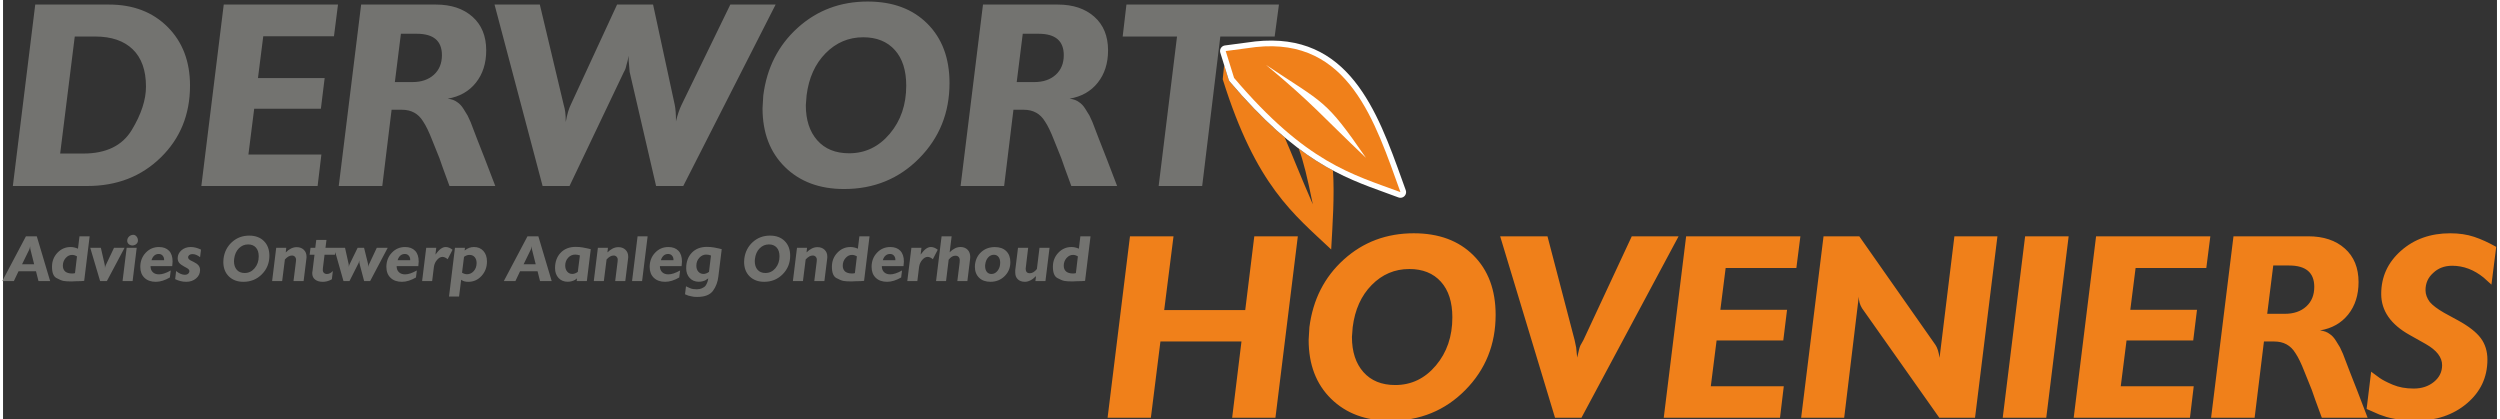 <?xml version="1.0" encoding="UTF-8"?>
<!DOCTYPE svg PUBLIC "-//W3C//DTD SVG 1.1//EN" "http://www.w3.org/Graphics/SVG/1.1/DTD/svg11.dtd">
<!-- Creator: CorelDRAW Standard 2021 (64-Bit) -->
<svg xmlns="http://www.w3.org/2000/svg" xml:space="preserve" width="650px" height="109px" version="1.1" shape-rendering="geometricPrecision" text-rendering="geometricPrecision" image-rendering="optimizeQuality" fill-rule="evenodd" clip-rule="evenodd"
viewBox="0 0 650 109.265"
 xmlns:xlink="http://www.w3.org/1999/xlink"
 xmlns:xodm="http://www.corel.com/coreldraw/odm/2003">
 <rect x="0" y="0" width="650" height="109.265" fill="#333333" stroke="none"/>
 <g id="Laag_x0020_1">
  <g id="_1826120575552">
   <path fill="#F0801A" d="M346.161 65.024c-9.739,-9.203 -19.581,-16.545 -28.268,-44.363l0.372 -3.697 1.162 3.737c0.056,0.199 0.153,0.387 0.294,0.553 5.247,6.172 9.966,10.876 14.316,14.548 2.073,4.819 3.854,9.427 7.343,17.467 -1.45,-7.071 -2.437,-11.225 -3.684,-14.548 3.141,2.358 6.096,4.201 8.932,5.717 0.429,6.777 -0.104,13.915 -0.467,20.586z"/>
   <path fill="#737370" fill-rule="nonzero" d="M8.396 1.188l19.219 0c6.295,0 11.39,1.946 15.282,5.837 3.891,3.893 5.837,8.986 5.837,15.284 0,7.52 -2.536,13.762 -7.609,18.724 -5.071,4.963 -11.455,7.445 -19.152,7.445l-19.414 0 5.837 -47.29zm6.494 38.83l6.035 0c5.946,0 10.154,-2.046 12.625,-6.134 2.47,-4.088 3.706,-7.86 3.706,-11.314 0,-4.241 -1.147,-7.478 -3.444,-9.708 -2.295,-2.229 -5.564,-3.344 -9.806,-3.344l-5.312 0 -3.804 30.5zm42.633 -38.83l29.778 0 -1.05 8.265 -18.43 0 -1.377 10.887 17.381 0 -0.985 8.002 -17.381 0 -1.508 11.937 19.02 0 -0.983 8.199 -30.302 0 5.837 -47.29zm35.812 0l19.48 0c3.979,0 7.16,1.06 9.543,3.182 2.383,2.119 3.575,5.038 3.575,8.756 0,3.366 -0.897,6.175 -2.689,8.428 -1.793,2.251 -4.242,3.641 -7.347,4.164 1.05,0.131 1.881,0.437 2.493,0.918 0.612,0.395 1.159,0.985 1.64,1.772l1.049 1.706 0.787 1.705 1.705 4.459 2.033 5.181 2.691 7.019 -11.938 0 -1.705 -4.657 -0.918 -2.623 -1.903 -4.724c-0.831,-2.141 -1.618,-3.758 -2.361,-4.853 -1.225,-2.01 -3.061,-3.017 -5.51,-3.017l-2.689 0 -2.426 19.874 -11.348 0 5.838 -47.29zm8.788 20.202l4.593 0c2.317,0 4.175,-0.634 5.574,-1.902 1.4,-1.267 2.099,-2.974 2.099,-5.116 0,-3.717 -2.186,-5.575 -6.559,-5.575l-4.132 0 -1.575 12.593zm37.781 -20.202l6.231 26.171c0.175,0.569 0.306,1.18 0.393,1.835 0.087,0.657 0.131,1.531 0.131,2.625 0.35,-1.968 0.787,-3.477 1.312,-4.526l12.068 -26.105 9.38 0 5.641 26.105c0.218,1.006 0.328,2.447 0.328,4.328 0.393,-1.66 0.874,-3.082 1.442,-4.262l12.725 -26.171 11.806 0 -24.071 47.29 -7.084 0 -6.887 -29.713 -0.262 -3.016 0 -1.246c-0.132,0.832 -0.328,1.66 -0.591,2.492 -0.131,0.699 -0.349,1.291 -0.655,1.77l-14.168 29.713 -7.018 0 -12.528 -47.29 11.807 0zm85.463 -0.787c6.515,0 11.697,1.923 15.545,5.772 3.848,3.848 5.772,9.007 5.772,15.478 0,7.74 -2.634,14.277 -7.904,19.612 -5.269,5.334 -11.795,8.002 -19.579,8.002 -6.383,0 -11.521,-1.912 -15.413,-5.738 -3.892,-3.827 -5.837,-8.932 -5.837,-15.316l0.197 -3.345c0.918,-7.172 3.902,-13.041 8.953,-17.61 5.05,-4.57 11.138,-6.855 18.266,-6.855zm-15.938 24.465l-0.198 2.559c0,3.847 0.996,6.897 2.986,9.149 1.989,2.252 4.754,3.377 8.296,3.377 4.198,0 7.729,-1.694 10.593,-5.083 2.864,-3.389 4.296,-7.575 4.296,-12.559 0,-3.98 -0.995,-7.074 -2.984,-9.282 -1.989,-2.208 -4.733,-3.312 -8.232,-3.312 -3.803,0 -7.072,1.388 -9.806,4.165 -2.732,2.776 -4.383,6.438 -4.951,10.986zm45.978 -23.678l19.48 0c3.98,0 7.16,1.06 9.544,3.182 2.383,2.119 3.574,5.038 3.574,8.756 0,3.366 -0.896,6.175 -2.689,8.428 -1.793,2.251 -4.242,3.641 -7.346,4.164 1.05,0.131 1.88,0.437 2.493,0.918 0.611,0.395 1.158,0.985 1.639,1.772l1.05 1.706 0.787 1.705 1.705 4.459 2.033 5.181 2.69 7.019 -11.938 0 -1.704 -4.657 -0.919 -2.623 -1.903 -4.724c-0.83,-2.141 -1.618,-3.758 -2.36,-4.853 -1.226,-2.01 -3.062,-3.017 -5.511,-3.017l-2.689 0 -2.426 19.874 -11.347 0 5.837 -47.29zm8.789 20.202l4.592 0c2.318,0 4.175,-0.634 5.575,-1.902 1.399,-1.267 2.099,-2.974 2.099,-5.116 0,-3.717 -2.186,-5.575 -6.559,-5.575l-4.132 0 -1.575 12.593zm28.597 -20.202l39.748 0 -1.115 8.33 -14.168 0 -4.722 38.96 -11.347 0 4.788 -38.96 -14.167 0 0.983 -8.33z"/>
   <path fill="#F0801A" fill-rule="nonzero" d="M293.718 61.588l11.347 0 -2.427 19.218 21.121 0 2.36 -19.218 11.348 0 -5.838 47.29 -11.282 0 2.428 -19.874 -21.121 0 -2.491 19.874 -11.283 0 5.838 -47.29zm73.986 -0.787c6.514,0 11.696,1.923 15.544,5.771 3.848,3.849 5.772,9.008 5.772,15.479 0,7.739 -2.634,14.277 -7.903,19.611 -5.27,5.335 -11.796,8.003 -19.579,8.003 -6.384,0 -11.522,-1.913 -15.413,-5.738 -3.893,-3.827 -5.838,-8.931 -5.838,-15.315l0.197 -3.346c0.918,-7.171 3.902,-13.041 8.952,-17.61 5.051,-4.571 11.14,-6.855 18.268,-6.855zm-15.939 24.465l-0.197 2.558c0,3.847 0.994,6.898 2.985,9.15 1.989,2.251 4.755,3.378 8.297,3.378 4.197,0 7.729,-1.694 10.592,-5.084 2.864,-3.389 4.297,-7.575 4.297,-12.56 0,-3.979 -0.996,-7.073 -2.985,-9.281 -1.989,-2.208 -4.733,-3.312 -8.231,-3.312 -3.804,0 -7.074,1.387 -9.807,4.165 -2.732,2.776 -4.383,6.438 -4.951,10.986zm50.766 -23.678l7.084 27.089 0.394 1.902 0.262 2.623 0.525 -2.23c0.087,-0.35 0.197,-0.667 0.327,-0.951 0.131,-0.284 0.394,-0.755 0.788,-1.409l12.593 -27.024 12.199 0 -25.317 47.29 -6.887 0 -14.298 -47.29 12.33 0zm36.14 0l29.778 0 -1.05 8.264 -18.43 0 -1.378 10.889 17.381 0 -0.984 8.002 -17.381 0 -1.508 11.936 19.021 0 -0.984 8.199 -30.303 0 5.838 -47.29zm35.811 0l9.315 0 19.874 28.334c0.48,0.7 0.829,1.815 1.048,3.346l3.871 -31.68 11.215 0 -5.838 47.29 -9.313 0 -20.136 -28.531c-0.568,-0.919 -0.852,-1.924 -0.852,-3.018l-3.805 31.549 -11.216 0 5.837 -47.29zm52.537 0l11.348 0 -5.837 47.29 -11.348 0 5.837 -47.29zm18.496 0l29.779 0 -1.05 8.264 -18.431 0 -1.377 10.889 17.381 0 -0.985 8.002 -17.381 0 -1.507 11.936 19.02 0 -0.984 8.199 -30.302 0 5.837 -47.29zm35.812 0l19.48 0c3.98,0 7.16,1.06 9.543,3.182 2.383,2.12 3.575,5.038 3.575,8.755 0,3.367 -0.896,6.176 -2.689,8.429 -1.793,2.251 -4.242,3.64 -7.346,4.164 1.05,0.132 1.88,0.437 2.493,0.918 0.611,0.394 1.158,0.985 1.639,1.772l1.05 1.705 0.787 1.705 1.705 4.46 2.033 5.181 2.69 7.019 -11.938 0 -1.705 -4.657 -0.918 -2.624 -1.903 -4.722c-0.83,-2.143 -1.618,-3.76 -2.36,-4.853 -1.226,-2.011 -3.062,-3.018 -5.511,-3.018l-2.689 0 -2.426 19.874 -11.348 0 5.838 -47.29zm8.789 20.202l4.592 0c2.318,0 4.175,-0.634 5.574,-1.903 1.4,-1.267 2.1,-2.973 2.1,-5.116 0,-3.716 -2.187,-5.574 -6.559,-5.574l-4.132 0 -1.575 12.593zm27.089 15.085l2.231 1.64c0.742,0.524 1.891,1.115 3.442,1.771 1.553,0.655 3.356,0.983 5.412,0.983 2.099,0 3.859,-0.578 5.28,-1.737 1.42,-1.159 2.131,-2.613 2.131,-4.362 0,-2.055 -1.42,-3.892 -4.262,-5.509l-4.199 -2.362c-4.94,-2.755 -7.411,-6.318 -7.411,-10.691 0,-4.46 1.716,-8.21 5.148,-11.248 3.432,-3.04 7.707,-4.559 12.823,-4.559 2.318,0 4.395,0.306 6.232,0.918 1.836,0.612 3.759,1.486 5.771,2.623l-1.246 9.839 -2.033 -1.837c-2.536,-2.054 -5.269,-3.082 -8.2,-3.082 -2.01,0 -3.673,0.634 -4.983,1.903 -1.312,1.179 -1.968,2.666 -1.968,4.46 0,1.049 0.371,2.077 1.114,3.082 0.744,0.874 1.99,1.815 3.74,2.82l3.606 1.968c2.799,1.53 4.777,3.072 5.936,4.624 1.159,1.553 1.738,3.421 1.738,5.607 0,4.592 -1.781,8.397 -5.345,11.413 -3.564,3.018 -8.057,4.526 -13.479,4.526 -1.356,0 -2.426,-0.055 -3.213,-0.164 -0.788,-0.11 -1.541,-0.229 -2.264,-0.361 -0.721,-0.131 -1.387,-0.283 -2,-0.459l-1.902 -0.655 -3.28 -1.444 1.181 -9.707z"/>
   <path fill="#737370" fill-rule="nonzero" d="M5.96 61.603l2.844 0 3.475 11.652 -3.038 0 -0.647 -2.554 -4.557 0 -1.212 2.554 -3.022 0 6.157 -11.652zm-1.002 7.273l3.152 0 -0.938 -3.734c-0.065,-0.215 -0.097,-0.475 -0.097,-0.775l0 -0.226 -0.145 0.629 -0.146 0.372 -1.826 3.734zm14.964 -7.273l2.651 0 -1.423 11.603 -0.888 0.064 -1.39 0.033 -0.953 0.049c-0.959,0 -1.673,-0.043 -2.142,-0.129 -0.468,-0.087 -1.088,-0.34 -1.858,-0.76 -0.77,-0.421 -1.155,-1.401 -1.155,-2.941 0,-1.433 0.471,-2.648 1.413,-3.644 0.943,-0.997 2.093,-1.496 3.451,-1.496 0.603,0 1.239,0.146 1.907,0.437l0.387 -3.216zm-0.646 5.221c-0.42,-0.26 -0.846,-0.389 -1.276,-0.389 -0.647,0 -1.21,0.278 -1.69,0.832 -0.479,0.555 -0.718,1.215 -0.718,1.98 0,0.646 0.204,1.153 0.613,1.519 0.431,0.345 1.024,0.518 1.778,0.518l0.355 -0.017c0.119,0 0.259,-0.026 0.42,-0.08l0.518 -4.363zm6.222 -2.232l0.985 4.299c0.044,0.216 0.068,0.391 0.073,0.525 0.005,0.135 0.008,0.273 0.008,0.413 0.065,-0.378 0.173,-0.689 0.324,-0.938l2.036 -4.299 2.747 0 -4.606 8.663 -1.761 0 -2.569 -8.663 2.763 0zm6.722 0l2.619 0 -1.067 8.663 -2.618 0 1.066 -8.663zm1.746 -3.393c0.313,0 0.59,0.149 0.832,0.445 0.243,0.296 0.364,0.643 0.364,1.042 0,0.355 -0.143,0.659 -0.428,0.912 -0.286,0.254 -0.628,0.38 -1.027,0.38 -0.356,0 -0.673,-0.118 -0.953,-0.355 -0.259,-0.247 -0.388,-0.533 -0.388,-0.857 0,-0.441 0.159,-0.812 0.477,-1.115 0.317,-0.301 0.692,-0.452 1.123,-0.452zm4.476 8.161c0,0.668 0.197,1.193 0.59,1.576 0.393,0.383 0.935,0.573 1.624,0.573 0.841,0 1.859,-0.339 3.055,-1.018l-0.227 1.826c-0.624,0.367 -1.246,0.647 -1.866,0.841 -0.62,0.194 -1.22,0.291 -1.801,0.291 -1.24,0 -2.223,-0.348 -2.95,-1.043 -0.728,-0.694 -1.091,-1.645 -1.091,-2.852 0,-1.454 0.469,-2.68 1.406,-3.676 0.937,-0.997 2.09,-1.496 3.458,-1.496 1.121,0 1.993,0.324 2.618,0.97 0.625,0.647 0.938,1.584 0.938,2.812 0,0.291 -0.033,0.69 -0.097,1.196l-5.657 0zm0.259 -1.535l3.281 0 0 -0.129c0,-0.432 -0.13,-0.789 -0.388,-1.075 -0.259,-0.286 -0.593,-0.429 -1.002,-0.429 -0.452,0 -0.84,0.138 -1.164,0.412 -0.323,0.275 -0.565,0.682 -0.727,1.221zm6.416 2.812c0.787,0.657 1.557,0.986 2.311,0.986 0.323,0 0.595,-0.094 0.816,-0.283 0.221,-0.189 0.331,-0.417 0.331,-0.687 0,-0.28 -0.226,-0.549 -0.679,-0.809l-0.71 -0.387c-0.582,-0.312 -1.014,-0.635 -1.294,-0.97 -0.118,-0.161 -0.209,-0.339 -0.274,-0.533 -0.065,-0.194 -0.097,-0.415 -0.097,-0.662 0,-0.798 0.326,-1.482 0.978,-2.053 0.651,-0.572 1.462,-0.857 2.432,-0.857 0.84,0 1.729,0.227 2.667,0.679l-0.243 1.971c-0.324,-0.257 -0.652,-0.457 -0.986,-0.597 -0.334,-0.14 -0.673,-0.21 -1.018,-0.21 -0.313,0 -0.582,0.081 -0.808,0.243 -0.205,0.172 -0.307,0.376 -0.307,0.613 0,0.291 0.226,0.561 0.679,0.809l0.727 0.355c0.604,0.291 1.039,0.603 1.309,0.938 0.269,0.333 0.404,0.732 0.404,1.195 0,0.873 -0.345,1.602 -1.034,2.189 -0.69,0.588 -1.552,0.882 -2.586,0.882 -0.517,0 -1.024,-0.065 -1.519,-0.194 -0.496,-0.129 -0.948,-0.297 -1.357,-0.501l0.258 -2.117zm19.053 -9.228c1.605,0 2.882,0.475 3.83,1.422 0.948,0.949 1.422,2.219 1.422,3.815 0,1.907 -0.648,3.516 -1.947,4.831 -1.298,1.314 -2.906,1.972 -4.823,1.972 -1.574,0 -2.84,-0.472 -3.799,-1.415 -0.959,-0.942 -1.437,-2.2 -1.437,-3.773l0.048 -0.825c0.226,-1.766 0.961,-3.212 2.206,-4.338 1.244,-1.125 2.745,-1.689 4.5,-1.689zm-3.927 6.027l-0.048 0.631c0,0.948 0.245,1.699 0.735,2.255 0.49,0.554 1.172,0.832 2.044,0.832 1.035,0 1.905,-0.417 2.61,-1.253 0.706,-0.835 1.059,-1.866 1.059,-3.094 0,-0.98 -0.245,-1.743 -0.735,-2.286 -0.491,-0.544 -1.166,-0.817 -2.028,-0.817 -0.938,0 -1.743,0.342 -2.417,1.026 -0.673,0.684 -1.08,1.587 -1.22,2.706zm10.957 -2.844l2.618 0 -0.129 1.197c0.916,-0.916 1.864,-1.373 2.844,-1.373 0.755,0 1.371,0.225 1.851,0.678 0.479,0.452 0.719,1.051 0.719,1.794l0 0.193 -0.032 0.323 -0.728 5.851 -2.634 0 0.631 -5.074 0.032 -0.485c0,-0.313 -0.1,-0.575 -0.3,-0.784 -0.199,-0.21 -0.455,-0.315 -0.767,-0.315 -0.614,0 -1.228,0.345 -1.842,1.034l-0.711 5.624 -2.618 0 1.066 -8.663zm8.945 0l1.237 0 0.258 -2.051 2.658 0 -0.258 2.051 2.699 0 -0.226 1.794 -2.716 0 -0.436 3.566 -0.016 0.439c0,0.302 0.1,0.547 0.299,0.739 0.199,0.189 0.455,0.283 0.768,0.283 0.549,0 1.066,-0.259 1.551,-0.776l-0.259 2.149 -0.501 0.259c-0.592,0.269 -1.217,0.404 -1.874,0.404 -0.83,0 -1.492,-0.194 -1.988,-0.583 -0.496,-0.387 -0.743,-0.921 -0.743,-1.599l0 -0.242 0.064 -0.388 0.518 -4.251 -1.269 0 0.234 -1.794zm8.994 0l0.904 4.057 0.049 0.291 0.032 0.469 0 0.161 0.113 -0.484c0.033,-0.119 0.103,-0.27 0.21,-0.454l1.972 -4.04 1.681 0 1.001 4.04c0.044,0.205 0.068,0.379 0.073,0.519 0.006,0.139 0.008,0.279 0.008,0.419l0.114 -0.419c0.032,-0.162 0.102,-0.329 0.21,-0.502l1.907 -4.057 2.844 0 -4.573 8.663 -1.568 0 -1.099 -4.169c-0.108,-0.432 -0.162,-0.754 -0.162,-0.971l0 -0.274c-0.043,0.302 -0.091,0.512 -0.145,0.631l-0.307 0.614 -2.101 4.169 -1.568 0 -2.456 -8.663 2.861 0zm13.445 4.768c0,0.668 0.196,1.193 0.59,1.576 0.393,0.383 0.935,0.573 1.624,0.573 0.84,0 1.859,-0.339 3.054,-1.018l-0.226 1.826c-0.625,0.367 -1.247,0.647 -1.866,0.841 -0.62,0.194 -1.221,0.291 -1.802,0.291 -1.24,0 -2.222,-0.348 -2.95,-1.043 -0.727,-0.694 -1.091,-1.645 -1.091,-2.852 0,-1.454 0.469,-2.68 1.407,-3.676 0.936,-0.997 2.09,-1.496 3.458,-1.496 1.12,0 1.993,0.324 2.617,0.97 0.626,0.647 0.938,1.584 0.938,2.812 0,0.291 -0.032,0.69 -0.097,1.196l-5.656 0zm0.258 -1.535l3.281 0 0 -0.129c0,-0.432 -0.129,-0.789 -0.387,-1.075 -0.259,-0.286 -0.593,-0.429 -1.003,-0.429 -0.452,0 -0.84,0.138 -1.163,0.412 -0.323,0.275 -0.566,0.682 -0.728,1.221zm7.451 -3.233l2.617 0 -0.209 1.762c0.506,-0.7 0.975,-1.206 1.406,-1.519 0.215,-0.151 0.425,-0.264 0.63,-0.339 0.204,-0.076 0.42,-0.114 0.646,-0.114 0.582,0 1.175,0.237 1.778,0.712l-1.277 2.472c-0.474,-0.409 -0.927,-0.613 -1.358,-0.613 -0.484,0 -0.953,0.261 -1.405,0.783 -0.453,0.522 -0.728,1.14 -0.825,1.85l-0.452 3.669 -2.617 0 1.066 -8.663zm7.498 0l2.602 0 -0.081 0.696c0.421,-0.324 0.822,-0.556 1.204,-0.696 0.383,-0.139 0.794,-0.21 1.237,-0.21 1.012,0 1.828,0.342 2.448,1.027 0.619,0.684 0.929,1.602 0.929,2.755 0,1.465 -0.468,2.712 -1.406,3.741 -0.937,1.029 -2.085,1.544 -3.442,1.544 -0.399,0 -0.732,-0.039 -1.002,-0.114 -0.129,-0.032 -0.267,-0.08 -0.412,-0.144 -0.146,-0.065 -0.299,-0.157 -0.461,-0.275l-0.549 4.363 -2.618 0 1.551 -12.687zm1.842 6.481c0.442,0.269 0.873,0.404 1.294,0.404 0.689,0 1.278,-0.278 1.769,-0.833 0.49,-0.554 0.735,-1.251 0.735,-2.091 0,-0.626 -0.164,-1.136 -0.492,-1.529 -0.329,-0.392 -0.785,-0.589 -1.366,-0.589 -0.485,0 -0.959,0.168 -1.422,0.501l-0.518 4.137zm17.05 -9.47l2.844 0 3.475 11.652 -3.039 0 -0.646 -2.554 -4.557 0 -1.212 2.554 -3.022 0 6.157 -11.652zm-1.002 7.273l3.151 0 -0.937 -3.734c-0.065,-0.215 -0.097,-0.475 -0.097,-0.775l0 -0.226 -0.146 0.629 -0.145 0.372 -1.826 3.734zm16.483 4.379l-2.65 0 0.081 -0.695 -0.517 0.388c-0.582,0.322 -1.223,0.485 -1.923,0.485 -0.97,0 -1.759,-0.327 -2.368,-0.978 -0.609,-0.652 -0.912,-1.506 -0.912,-2.562 0,-1.658 0.486,-2.997 1.461,-4.015 0.976,-1.019 2.271,-1.528 3.887,-1.528 0.701,0 1.309,0.049 1.826,0.146l1.245 0.242 0.889 0.211 -1.019 8.306zm-1.81 -6.691c-0.442,-0.139 -0.851,-0.21 -1.228,-0.21 -0.732,0 -1.349,0.278 -1.85,0.832 -0.501,0.555 -0.752,1.237 -0.752,2.046 0,0.623 0.173,1.141 0.517,1.551 0.345,0.409 0.781,0.614 1.31,0.614 0.485,0 0.969,-0.178 1.454,-0.535l0.549 -4.298zm4.687 -1.972l2.618 0 -0.129 1.197c0.916,-0.916 1.864,-1.373 2.844,-1.373 0.755,0 1.371,0.225 1.85,0.678 0.48,0.452 0.72,1.051 0.72,1.794l0 0.193 -0.033 0.323 -0.727 5.851 -2.634 0 0.63 -5.074 0.033 -0.485c0,-0.313 -0.1,-0.575 -0.3,-0.784 -0.199,-0.21 -0.455,-0.315 -0.768,-0.315 -0.613,0 -1.227,0.345 -1.841,1.034l-0.712 5.624 -2.618 0 1.067 -8.663zm10.343 -2.989l2.618 0 -1.439 11.652 -2.618 0 1.439 -11.652zm5.817 7.757c0,0.668 0.197,1.193 0.59,1.576 0.393,0.383 0.935,0.573 1.625,0.573 0.84,0 1.858,-0.339 3.054,-1.018l-0.227 1.826c-0.624,0.367 -1.246,0.647 -1.866,0.841 -0.62,0.194 -1.22,0.291 -1.801,0.291 -1.24,0 -2.223,-0.348 -2.95,-1.043 -0.728,-0.694 -1.09,-1.645 -1.09,-2.852 0,-1.454 0.468,-2.68 1.405,-3.676 0.938,-0.997 2.09,-1.496 3.459,-1.496 1.12,0 1.992,0.324 2.618,0.97 0.624,0.647 0.937,1.584 0.937,2.812 0,0.291 -0.033,0.69 -0.097,1.196l-5.657 0zm0.259 -1.535l3.281 0 0 -0.129c0,-0.432 -0.13,-0.789 -0.388,-1.075 -0.259,-0.286 -0.593,-0.429 -1.002,-0.429 -0.452,0 -0.84,0.138 -1.164,0.412 -0.323,0.275 -0.565,0.682 -0.727,1.221zm6.545 6.787c0.119,0.043 0.237,0.102 0.356,0.178l0.791 0.355c0.41,0.172 0.971,0.259 1.682,0.259 0.495,0 0.956,-0.099 1.381,-0.299 0.426,-0.199 0.709,-0.391 0.849,-0.574l0.291 -0.485 0.242 -0.549c0.064,-0.183 0.107,-0.35 0.129,-0.501l0.081 -0.436 -0.324 0.21 -0.419 0.275c-0.119,0.075 -0.356,0.161 -0.711,0.258 -0.173,0.043 -0.335,0.076 -0.485,0.097 -0.151,0.022 -0.334,0.033 -0.55,0.033 -0.958,0 -1.742,-0.327 -2.351,-0.978 -0.609,-0.652 -0.913,-1.495 -0.913,-2.529 0,-1.681 0.487,-3.03 1.462,-4.048 0.975,-1.019 2.281,-1.528 3.919,-1.528 0.668,0 1.293,0.052 1.875,0.154 0.582,0.102 0.991,0.185 1.228,0.25l0.776 0.195 -0.873 7.093c-0.162,1.455 -0.633,2.71 -1.414,3.766 -0.781,1.056 -2.147,1.584 -4.097,1.584 -0.344,0 -0.632,-0.011 -0.864,-0.033 -0.232,-0.021 -0.482,-0.07 -0.752,-0.145 -0.237,-0.032 -0.468,-0.086 -0.695,-0.162 -0.225,-0.075 -0.517,-0.194 -0.872,-0.355l0.258 -2.085zm6.513 -8.015c-0.42,-0.162 -0.835,-0.243 -1.244,-0.243 -0.69,0 -1.291,0.281 -1.802,0.841 -0.512,0.559 -0.768,1.244 -0.768,2.052 0,0.646 0.173,1.166 0.517,1.56 0.345,0.392 0.792,0.59 1.342,0.59 0.474,0 0.953,-0.178 1.438,-0.535l0.517 -4.265zm15.385 -5.188c1.605,0 2.882,0.475 3.829,1.422 0.949,0.949 1.423,2.219 1.423,3.815 0,1.907 -0.649,3.516 -1.948,4.831 -1.298,1.314 -2.905,1.972 -4.823,1.972 -1.573,0 -2.839,-0.472 -3.798,-1.415 -0.959,-0.942 -1.438,-2.2 -1.438,-3.773l0.049 -0.825c0.225,-1.766 0.96,-3.212 2.205,-4.338 1.244,-1.125 2.745,-1.689 4.501,-1.689zm-3.927 6.027l-0.049 0.631c0,0.948 0.245,1.699 0.735,2.255 0.491,0.554 1.173,0.832 2.045,0.832 1.034,0 1.904,-0.417 2.61,-1.253 0.705,-0.835 1.058,-1.866 1.058,-3.094 0,-0.98 -0.245,-1.743 -0.735,-2.286 -0.49,-0.544 -1.166,-0.817 -2.028,-0.817 -0.938,0 -1.743,0.342 -2.416,1.026 -0.674,0.684 -1.08,1.587 -1.22,2.706zm10.957 -2.844l2.618 0 -0.129 1.197c0.916,-0.916 1.863,-1.373 2.844,-1.373 0.754,0 1.371,0.225 1.85,0.678 0.48,0.452 0.72,1.051 0.72,1.794l0 0.193 -0.033 0.323 -0.727 5.851 -2.635 0 0.631 -5.074 0.032 -0.485c0,-0.313 -0.099,-0.575 -0.299,-0.784 -0.199,-0.21 -0.455,-0.315 -0.768,-0.315 -0.613,0 -1.228,0.345 -1.842,1.034l-0.711 5.624 -2.618 0 1.067 -8.663zm16.257 -2.989l2.65 0 -1.422 11.603 -0.888 0.064 -1.39 0.033 -0.954 0.049c-0.958,0 -1.672,-0.043 -2.141,-0.129 -0.469,-0.087 -1.088,-0.34 -1.858,-0.76 -0.771,-0.421 -1.156,-1.401 -1.156,-2.941 0,-1.433 0.472,-2.648 1.414,-3.644 0.943,-0.997 2.093,-1.496 3.45,-1.496 0.604,0 1.24,0.146 1.908,0.437l0.387 -3.216zm-0.646 5.221c-0.42,-0.26 -0.846,-0.389 -1.277,-0.389 -0.646,0 -1.209,0.278 -1.689,0.832 -0.479,0.555 -0.719,1.215 -0.719,1.98 0,0.646 0.205,1.153 0.614,1.519 0.431,0.345 1.024,0.518 1.778,0.518l0.355 -0.017c0.119,0 0.259,-0.026 0.42,-0.08l0.518 -4.363zm6.496 2.536c0,0.668 0.197,1.193 0.59,1.576 0.393,0.383 0.934,0.573 1.624,0.573 0.84,0 1.858,-0.339 3.054,-1.018l-0.226 1.826c-0.625,0.367 -1.247,0.647 -1.866,0.841 -0.62,0.194 -1.221,0.291 -1.802,0.291 -1.239,0 -2.223,-0.348 -2.949,-1.043 -0.728,-0.694 -1.091,-1.645 -1.091,-2.852 0,-1.454 0.468,-2.68 1.406,-3.676 0.937,-0.997 2.09,-1.496 3.458,-1.496 1.12,0 1.993,0.324 2.618,0.97 0.625,0.647 0.938,1.584 0.938,2.812 0,0.291 -0.033,0.69 -0.097,1.196l-5.657 0zm0.259 -1.535l3.28 0 0 -0.129c0,-0.432 -0.129,-0.789 -0.387,-1.075 -0.259,-0.286 -0.593,-0.429 -1.002,-0.429 -0.453,0 -0.841,0.138 -1.164,0.412 -0.323,0.275 -0.565,0.682 -0.727,1.221zm7.45 -3.233l2.618 0 -0.21 1.762c0.506,-0.7 0.975,-1.206 1.406,-1.519 0.215,-0.151 0.425,-0.264 0.63,-0.339 0.205,-0.076 0.42,-0.114 0.647,-0.114 0.582,0 1.174,0.237 1.777,0.712l-1.276 2.472c-0.475,-0.409 -0.927,-0.613 -1.358,-0.613 -0.485,0 -0.953,0.261 -1.406,0.783 -0.453,0.522 -0.727,1.14 -0.824,1.85l-0.453 3.669 -2.618 0 1.067 -8.663zm7.87 -2.989l2.619 0 -0.518 4.153c0.915,-0.916 1.853,-1.374 2.812,-1.374 0.775,0 1.395,0.235 1.858,0.703 0.464,0.469 0.695,1.097 0.695,1.883l-0.032 0.501 -0.711 5.786 -2.618 0 0.598 -4.8 0.032 -0.614c0,-0.377 -0.1,-0.671 -0.299,-0.88 -0.199,-0.211 -0.482,-0.315 -0.848,-0.315 -0.626,0 -1.207,0.35 -1.745,1.05l-0.679 5.559 -2.602 0 1.438 -11.652zm13.882 2.796c1.261,0 2.249,0.35 2.966,1.05 0.716,0.7 1.074,1.665 1.074,2.893 0,1.444 -0.498,2.656 -1.495,3.635 -0.996,0.981 -2.227,1.472 -3.692,1.472 -1.25,0 -2.239,-0.356 -2.966,-1.067 -0.727,-0.711 -1.091,-1.66 -1.091,-2.845l0.032 -0.613c0.173,-1.358 0.734,-2.451 1.681,-3.281 0.948,-0.83 2.112,-1.244 3.491,-1.244zm-2.505 4.525l-0.032 0.242 0 0.194c0,0.624 0.148,1.123 0.444,1.495 0.297,0.371 0.698,0.558 1.204,0.558 0.625,0 1.161,-0.283 1.608,-0.849 0.447,-0.566 0.671,-1.263 0.671,-2.092 0,-0.636 -0.148,-1.14 -0.445,-1.511 -0.296,-0.372 -0.697,-0.558 -1.204,-0.558 -0.56,0 -1.05,0.226 -1.47,0.678 -0.42,0.452 -0.679,1.067 -0.776,1.843zm10.311 4.525c-0.744,0 -1.345,-0.213 -1.802,-0.639 -0.458,-0.426 -0.687,-1.009 -0.687,-1.753l0 -0.307c0,-0.14 0,-0.253 0,-0.339l0.72 -5.819 2.642 0 -0.598 5.027 -0.049 0.42c0,0.787 0.361,1.18 1.083,1.18 0.635,0 1.249,-0.367 1.842,-1.1l0.678 -5.527 2.619 0 -1.067 8.663 -2.618 0 0.162 -1.293c-0.97,0.99 -1.944,1.487 -2.925,1.487zm14.479 -11.846l2.651 0 -1.422 11.603 -0.889 0.064 -1.39 0.033 -0.953 0.049c-0.959,0 -1.673,-0.043 -2.142,-0.129 -0.468,-0.087 -1.088,-0.34 -1.858,-0.76 -0.77,-0.421 -1.155,-1.401 -1.155,-2.941 0,-1.433 0.471,-2.648 1.413,-3.644 0.943,-0.997 2.094,-1.496 3.451,-1.496 0.603,0 1.238,0.146 1.907,0.437l0.387 -3.216zm-0.646 5.221c-0.42,-0.26 -0.846,-0.389 -1.276,-0.389 -0.647,0 -1.21,0.278 -1.69,0.832 -0.478,0.555 -0.718,1.215 -0.718,1.98 0,0.646 0.204,1.153 0.614,1.519 0.43,0.345 1.023,0.518 1.777,0.518l0.356 -0.017c0.119,0 0.259,-0.026 0.419,-0.08l0.518 -4.363z"/>
   <path fill="white" fill-rule="nonzero" d="M363.701 51.462c-1.698,-0.631 -2.39,-0.88 -3.116,-1.143 -11.654,-4.206 -23.309,-8.414 -40.864,-29.065 -0.141,-0.166 -0.238,-0.354 -0.294,-0.553l-2.166 -6.967c-0.238,-0.776 0.198,-1.601 0.976,-1.84 0.095,-0.029 0.19,-0.047 0.285,-0.057l7.818 -1.035 0.034 -0.004 0 -0.001c24.363,-2.616 31.813,18.139 38.317,36.261l0.909 2.522c0.273,0.764 -0.124,1.608 -0.889,1.882 -0.339,0.121 -0.695,0.111 -1.008,-0.006l-0.002 0.006z"/>
   <path fill="#F0801A" d="M364.215 50.076c-12.563,-4.662 -24.492,-7.568 -43.369,-29.772l-2.176 -7.001 7.86 -1.041c24.332,-2.613 31.115,19.672 37.685,37.814zm-35.044 -33.162c15.323,10.232 15.432,8.838 26.046,24.213 -11.766,-11.17 -13.547,-13.809 -26.046,-24.213z"/>
  </g>
 </g>
</svg>
